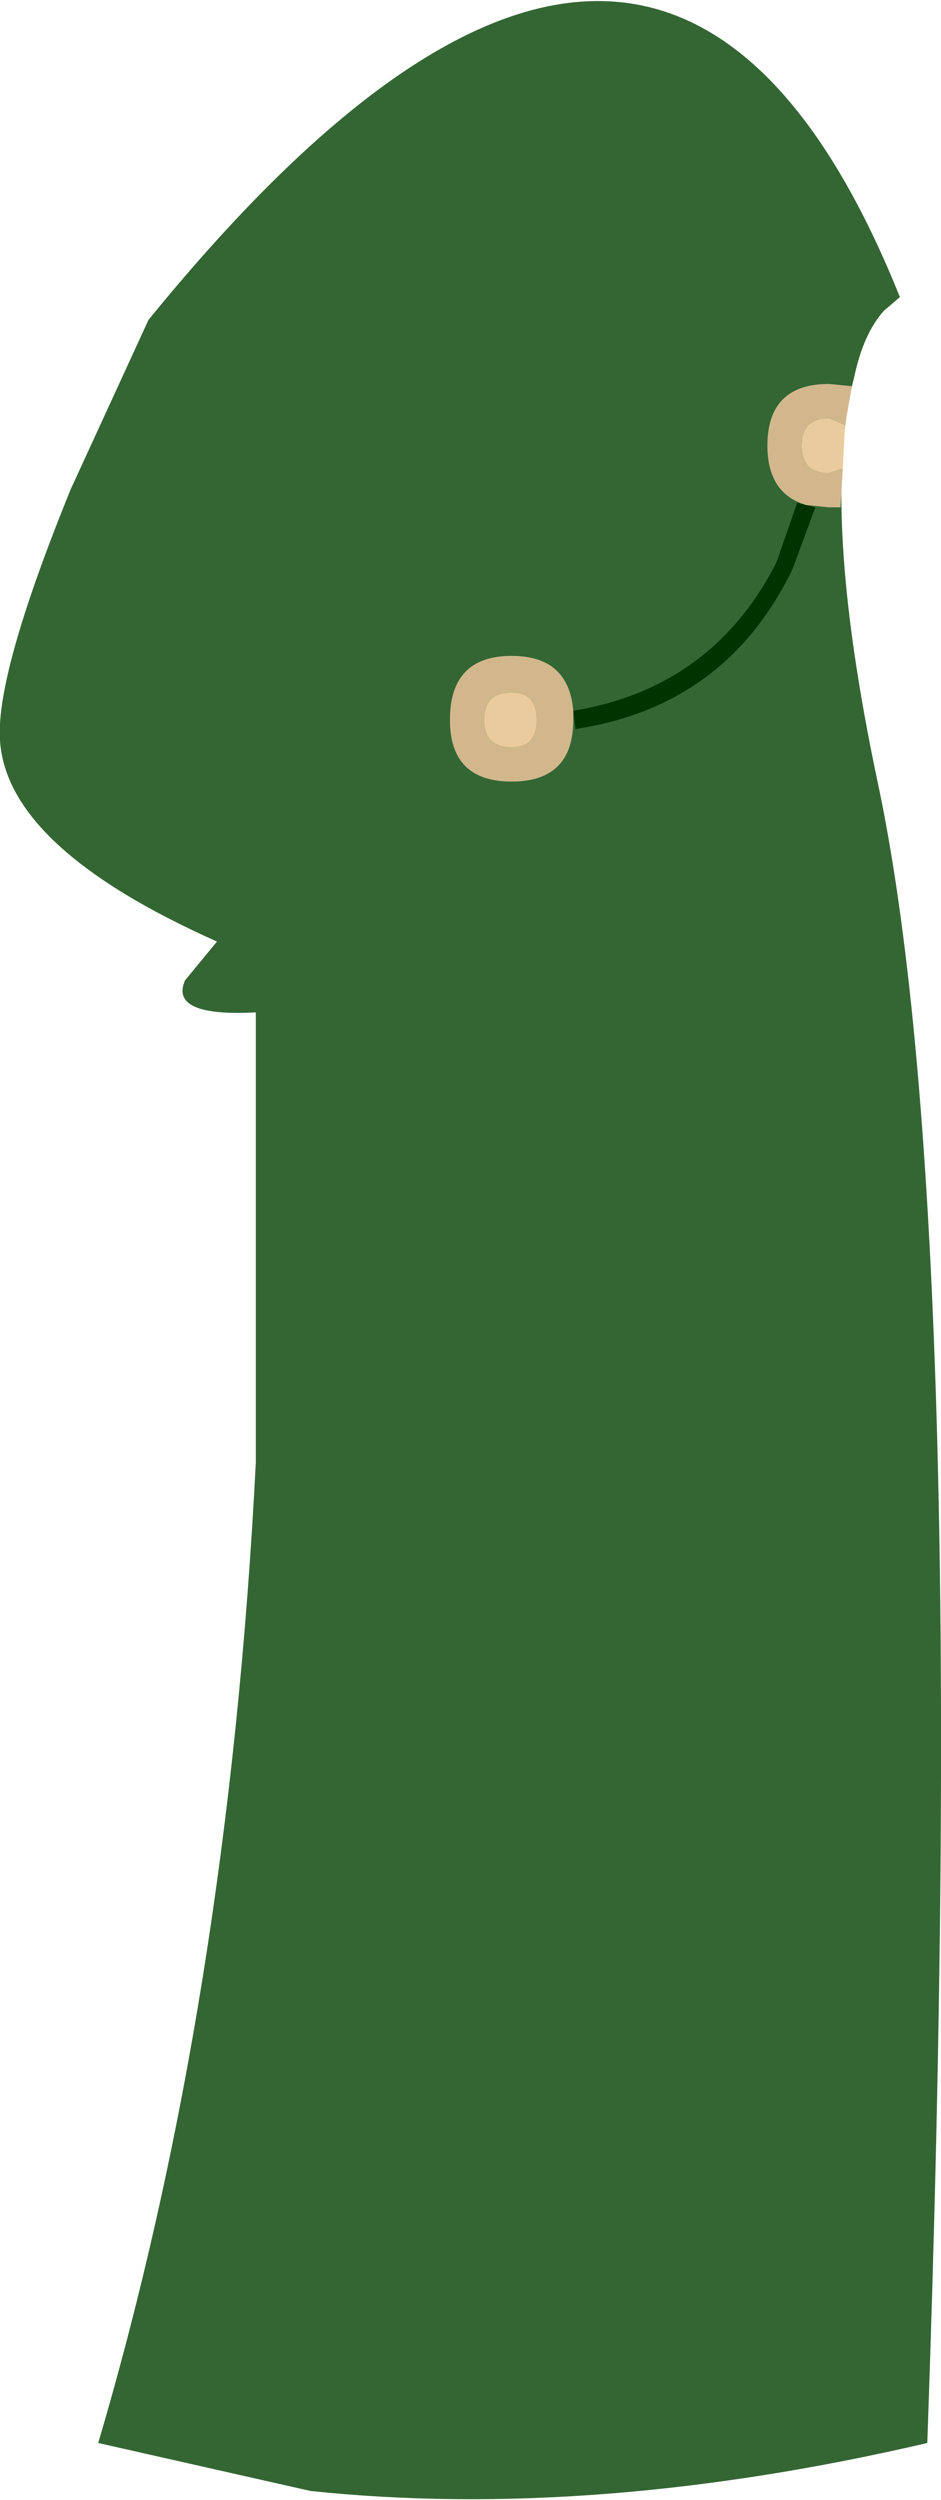 <?xml version="1.0" encoding="UTF-8" standalone="no"?>
<svg xmlns:xlink="http://www.w3.org/1999/xlink" height="54.7px" width="20.6px" xmlns="http://www.w3.org/2000/svg">
  <g transform="matrix(1.0, 0.0, 0.0, 1.0, 10.7, 13.4)">
    <path d="M8.65 -6.6 Q8.2 -6.1 8.0 -5.15 7.25 -2.3 8.5 3.65 10.55 13.15 9.6 40.05 2.3 41.75 -3.9 41.1 L-8.55 40.05 Q-5.7 30.4 -5.1 18.6 L-5.1 8.75 Q-7.0 8.85 -6.65 8.05 L-5.95 7.2 Q-10.55 5.15 -10.7 2.8 -10.8 1.35 -9.15 -2.7 L-7.45 -6.4 Q3.7 -20.1 9.0 -6.9 L8.65 -6.6" fill="#336633" fill-rule="evenodd" stroke="none"/>
    <path d="M6.3 -1.1 L6.75 -2.4 7.15 -2.3 6.65 -0.95 Q5.2 2.05 1.9 2.55 L1.85 2.15 Q4.9 1.65 6.3 -1.1" fill="#003300" fill-rule="evenodd" stroke="none"/>
    <path d="M7.75 -3.15 L7.7 -2.3 7.45 -2.3 6.95 -2.35 Q6.1 -2.6 6.1 -3.65 6.1 -5.0 7.45 -5.0 L7.95 -4.95 7.8 -4.1 7.45 -4.25 Q6.85 -4.25 6.85 -3.65 6.85 -3.05 7.45 -3.05 L7.75 -3.15 M1.05 2.35 Q1.05 1.75 0.5 1.75 -0.1 1.75 -0.1 2.35 -0.1 2.95 0.5 2.95 1.05 2.95 1.05 2.35 M1.85 2.15 L1.85 2.35 Q1.85 3.7 0.5 3.7 -0.85 3.7 -0.85 2.35 -0.85 0.95 0.5 0.95 1.75 0.95 1.85 2.15" fill="#d2b78d" fill-rule="evenodd" stroke="none"/>
    <path d="M7.8 -4.1 L7.75 -3.15 7.45 -3.05 Q6.85 -3.05 6.85 -3.65 6.85 -4.25 7.45 -4.25 L7.8 -4.1 M1.05 2.35 Q1.05 2.95 0.5 2.95 -0.1 2.95 -0.1 2.35 -0.1 1.75 0.5 1.75 1.05 1.75 1.05 2.35" fill="#e9cb9d" fill-rule="evenodd" stroke="none"/>
  </g>
</svg>
